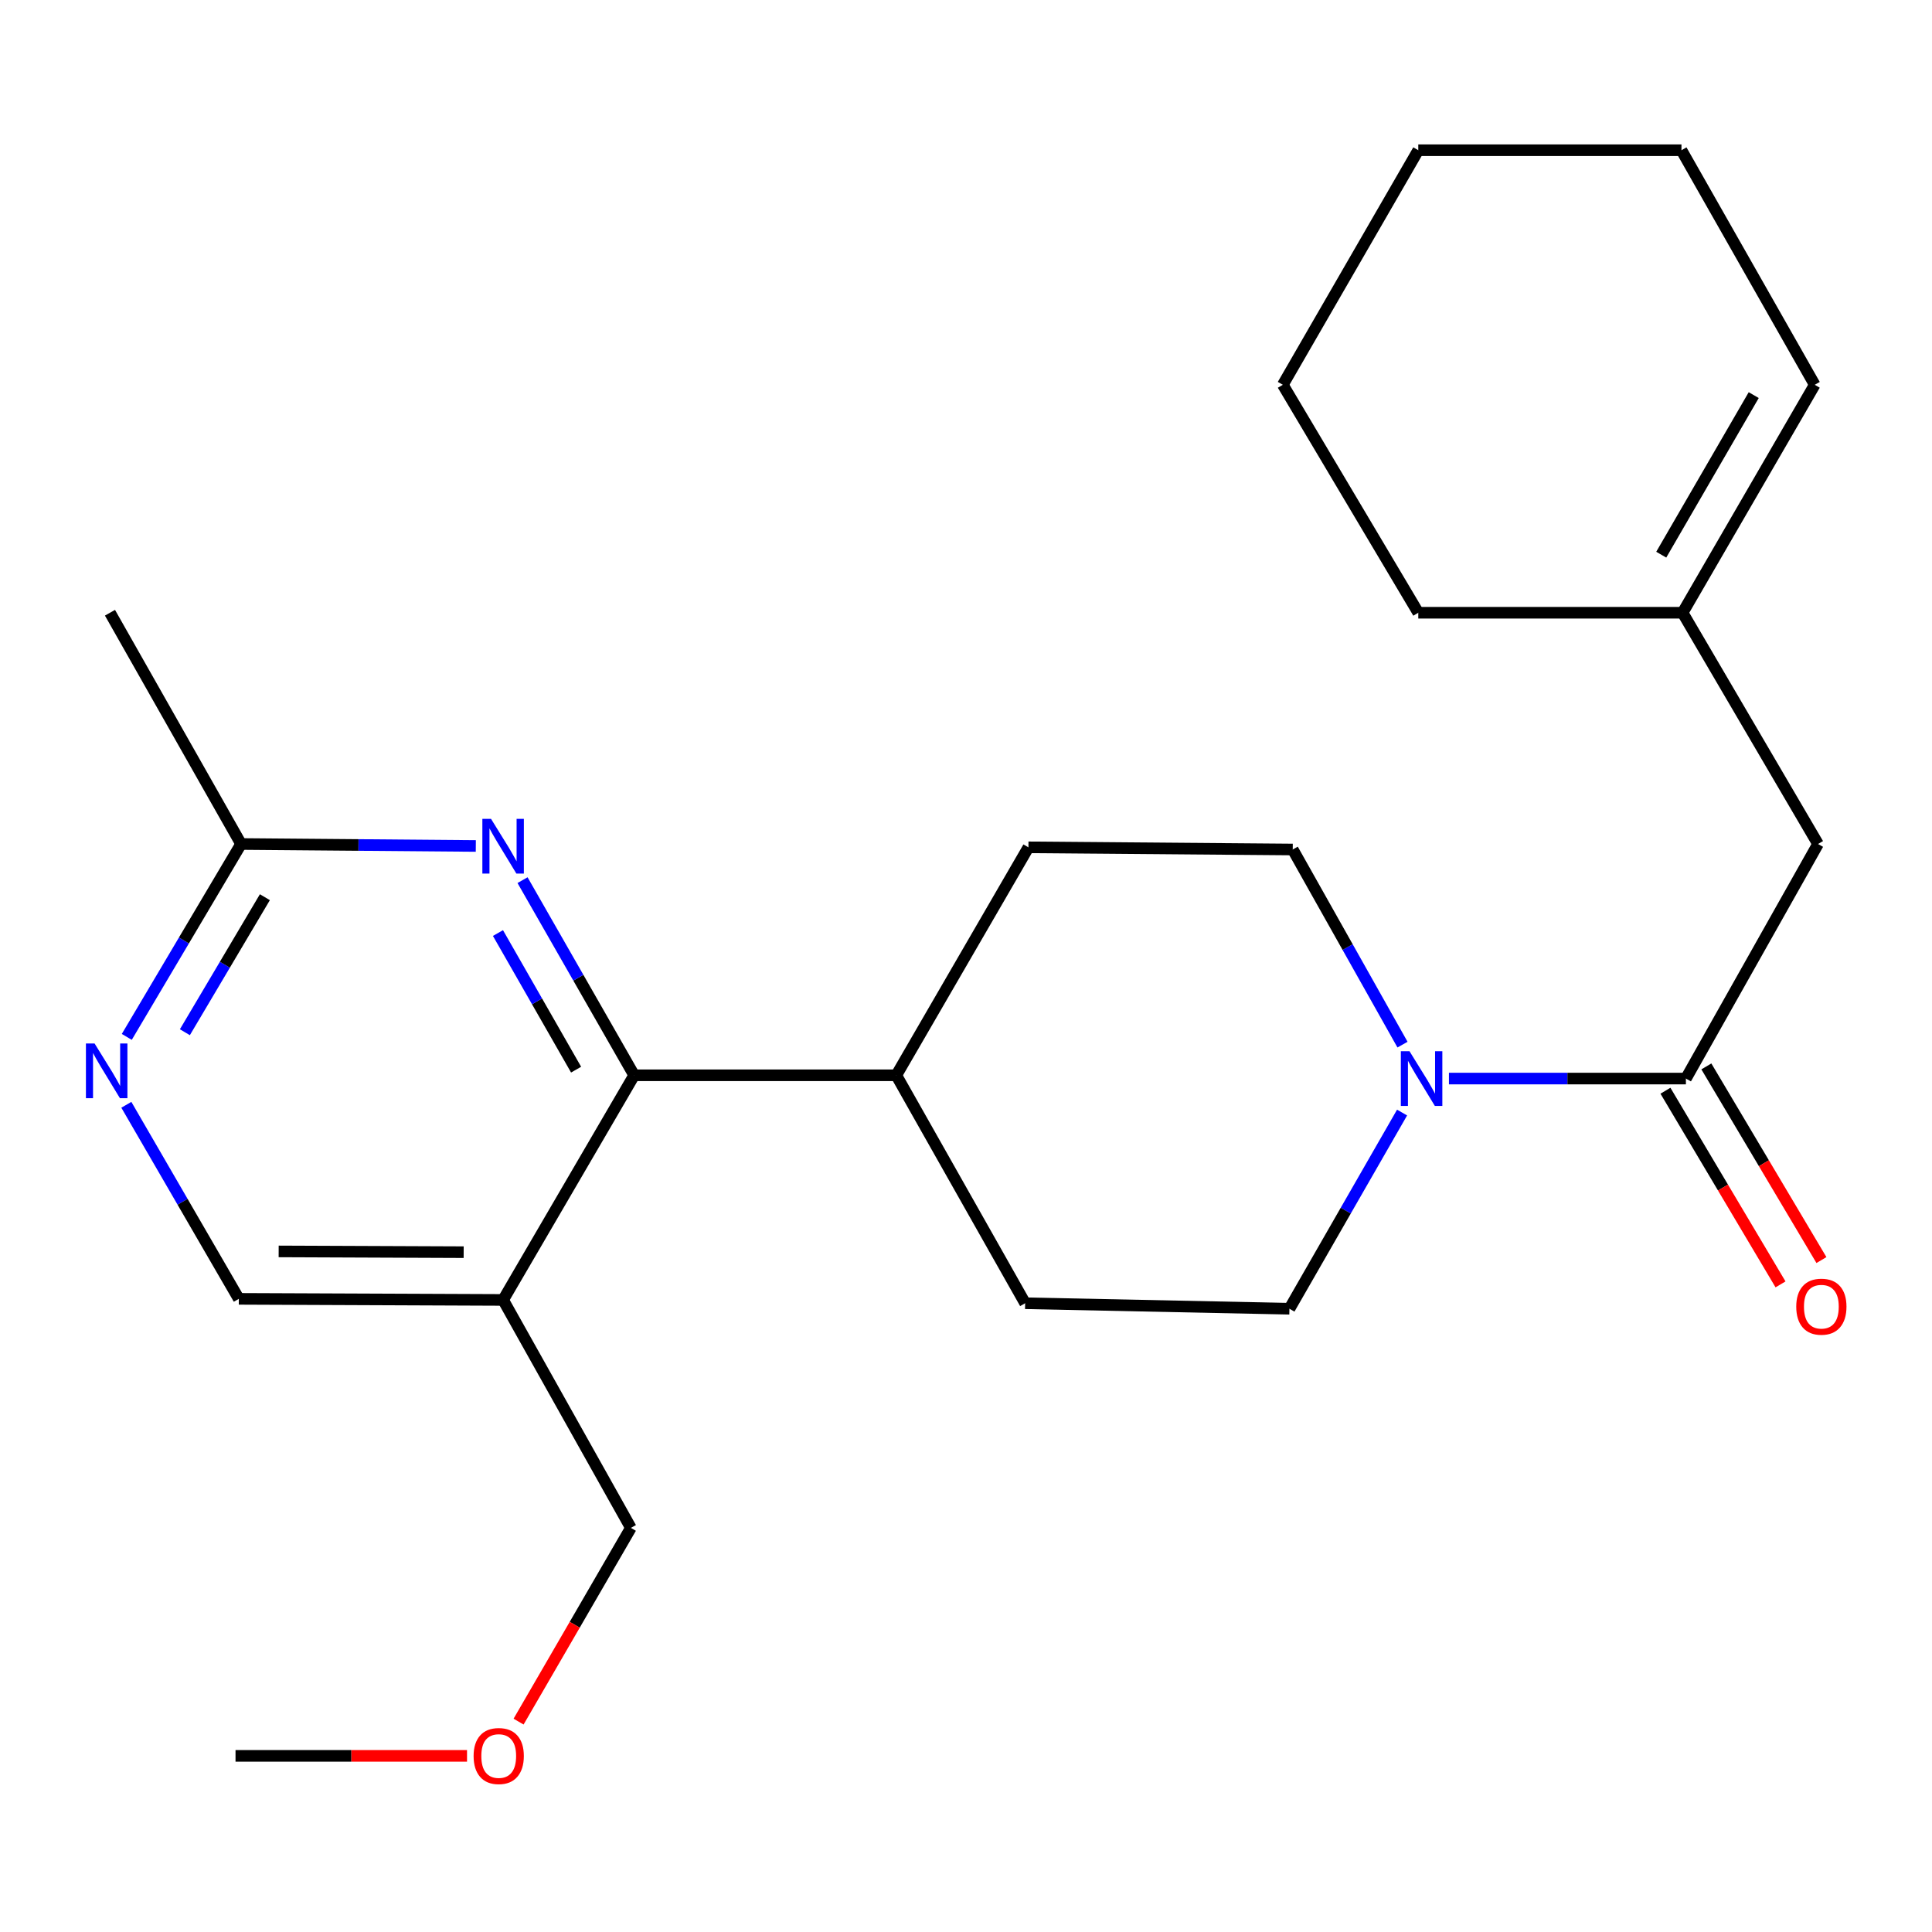 <?xml version='1.0' encoding='iso-8859-1'?>
<svg version='1.1' baseProfile='full'
              xmlns='http://www.w3.org/2000/svg'
                      xmlns:rdkit='http://www.rdkit.org/xml'
                      xmlns:xlink='http://www.w3.org/1999/xlink'
                  xml:space='preserve'
width='1000px' height='1000px' viewBox='0 0 1000 1000'>
<!-- END OF HEADER -->
<rect style='opacity:1.0;fill:#FFFFFF;stroke:none' width='1000' height='1000' x='0' y='0'> </rect>
<path class='bond-0' d='M 749.973,558.263 L 811.296,558.263' style='fill:none;fill-rule:evenodd;stroke:#0000FF;stroke-width:6px;stroke-linecap:butt;stroke-linejoin:miter;stroke-opacity:1' />
<path class='bond-0' d='M 811.296,558.263 L 872.62,558.263' style='fill:none;fill-rule:evenodd;stroke:#000000;stroke-width:6px;stroke-linecap:butt;stroke-linejoin:miter;stroke-opacity:1' />
<path class='bond-10' d='M 725.934,540.702 L 697.527,490.201' style='fill:none;fill-rule:evenodd;stroke:#0000FF;stroke-width:6px;stroke-linecap:butt;stroke-linejoin:miter;stroke-opacity:1' />
<path class='bond-10' d='M 697.527,490.201 L 669.12,439.7' style='fill:none;fill-rule:evenodd;stroke:#000000;stroke-width:6px;stroke-linecap:butt;stroke-linejoin:miter;stroke-opacity:1' />
<path class='bond-11' d='M 725.711,575.857 L 696.56,626.629' style='fill:none;fill-rule:evenodd;stroke:#0000FF;stroke-width:6px;stroke-linecap:butt;stroke-linejoin:miter;stroke-opacity:1' />
<path class='bond-11' d='M 696.56,626.629 L 667.409,677.401' style='fill:none;fill-rule:evenodd;stroke:#000000;stroke-width:6px;stroke-linecap:butt;stroke-linejoin:miter;stroke-opacity:1' />
<path class='bond-6' d='M 872.62,558.263 L 941.009,436.853' style='fill:none;fill-rule:evenodd;stroke:#000000;stroke-width:6px;stroke-linecap:butt;stroke-linejoin:miter;stroke-opacity:1' />
<path class='bond-12' d='M 862.031,564.555 L 891.813,614.674' style='fill:none;fill-rule:evenodd;stroke:#000000;stroke-width:6px;stroke-linecap:butt;stroke-linejoin:miter;stroke-opacity:1' />
<path class='bond-12' d='M 891.813,614.674 L 921.596,664.793' style='fill:none;fill-rule:evenodd;stroke:#FF0000;stroke-width:6px;stroke-linecap:butt;stroke-linejoin:miter;stroke-opacity:1' />
<path class='bond-12' d='M 883.209,551.97 L 912.991,602.089' style='fill:none;fill-rule:evenodd;stroke:#000000;stroke-width:6px;stroke-linecap:butt;stroke-linejoin:miter;stroke-opacity:1' />
<path class='bond-12' d='M 912.991,602.089 L 942.774,652.208' style='fill:none;fill-rule:evenodd;stroke:#FF0000;stroke-width:6px;stroke-linecap:butt;stroke-linejoin:miter;stroke-opacity:1' />
<path class='bond-1' d='M 328.238,556.566 L 463.923,556.566' style='fill:none;fill-rule:evenodd;stroke:#000000;stroke-width:6px;stroke-linecap:butt;stroke-linejoin:miter;stroke-opacity:1' />
<path class='bond-2' d='M 328.238,556.566 L 299.351,506.065' style='fill:none;fill-rule:evenodd;stroke:#000000;stroke-width:6px;stroke-linecap:butt;stroke-linejoin:miter;stroke-opacity:1' />
<path class='bond-2' d='M 299.351,506.065 L 270.463,455.564' style='fill:none;fill-rule:evenodd;stroke:#0000FF;stroke-width:6px;stroke-linecap:butt;stroke-linejoin:miter;stroke-opacity:1' />
<path class='bond-2' d='M 298.188,553.648 L 277.967,518.297' style='fill:none;fill-rule:evenodd;stroke:#000000;stroke-width:6px;stroke-linecap:butt;stroke-linejoin:miter;stroke-opacity:1' />
<path class='bond-2' d='M 277.967,518.297 L 257.745,482.946' style='fill:none;fill-rule:evenodd;stroke:#0000FF;stroke-width:6px;stroke-linecap:butt;stroke-linejoin:miter;stroke-opacity:1' />
<path class='bond-3' d='M 328.238,556.566 L 260.41,672.844' style='fill:none;fill-rule:evenodd;stroke:#000000;stroke-width:6px;stroke-linecap:butt;stroke-linejoin:miter;stroke-opacity:1' />
<path class='bond-5' d='M 246.279,437.87 L 185.529,437.362' style='fill:none;fill-rule:evenodd;stroke:#0000FF;stroke-width:6px;stroke-linecap:butt;stroke-linejoin:miter;stroke-opacity:1' />
<path class='bond-5' d='M 185.529,437.362 L 124.78,436.853' style='fill:none;fill-rule:evenodd;stroke:#000000;stroke-width:6px;stroke-linecap:butt;stroke-linejoin:miter;stroke-opacity:1' />
<path class='bond-7' d='M 260.41,672.844 L 123.616,672.282' style='fill:none;fill-rule:evenodd;stroke:#000000;stroke-width:6px;stroke-linecap:butt;stroke-linejoin:miter;stroke-opacity:1' />
<path class='bond-7' d='M 239.992,648.124 L 144.236,647.732' style='fill:none;fill-rule:evenodd;stroke:#000000;stroke-width:6px;stroke-linecap:butt;stroke-linejoin:miter;stroke-opacity:1' />
<path class='bond-16' d='M 260.41,672.844 L 326.541,790.832' style='fill:none;fill-rule:evenodd;stroke:#000000;stroke-width:6px;stroke-linecap:butt;stroke-linejoin:miter;stroke-opacity:1' />
<path class='bond-4' d='M 65.397,571.837 L 94.507,622.06' style='fill:none;fill-rule:evenodd;stroke:#0000FF;stroke-width:6px;stroke-linecap:butt;stroke-linejoin:miter;stroke-opacity:1' />
<path class='bond-4' d='M 94.507,622.06 L 123.616,672.282' style='fill:none;fill-rule:evenodd;stroke:#000000;stroke-width:6px;stroke-linecap:butt;stroke-linejoin:miter;stroke-opacity:1' />
<path class='bond-25' d='M 65.624,536.695 L 95.202,486.774' style='fill:none;fill-rule:evenodd;stroke:#0000FF;stroke-width:6px;stroke-linecap:butt;stroke-linejoin:miter;stroke-opacity:1' />
<path class='bond-25' d='M 95.202,486.774 L 124.78,436.853' style='fill:none;fill-rule:evenodd;stroke:#000000;stroke-width:6px;stroke-linecap:butt;stroke-linejoin:miter;stroke-opacity:1' />
<path class='bond-25' d='M 95.692,534.276 L 116.396,499.331' style='fill:none;fill-rule:evenodd;stroke:#0000FF;stroke-width:6px;stroke-linecap:butt;stroke-linejoin:miter;stroke-opacity:1' />
<path class='bond-25' d='M 116.396,499.331 L 137.101,464.387' style='fill:none;fill-rule:evenodd;stroke:#000000;stroke-width:6px;stroke-linecap:butt;stroke-linejoin:miter;stroke-opacity:1' />
<path class='bond-18' d='M 124.78,436.853 L 56.924,317.154' style='fill:none;fill-rule:evenodd;stroke:#000000;stroke-width:6px;stroke-linecap:butt;stroke-linejoin:miter;stroke-opacity:1' />
<path class='bond-8' d='M 941.009,436.853 L 870.909,317.154' style='fill:none;fill-rule:evenodd;stroke:#000000;stroke-width:6px;stroke-linecap:butt;stroke-linejoin:miter;stroke-opacity:1' />
<path class='bond-15' d='M 870.909,317.154 L 939.299,199.165' style='fill:none;fill-rule:evenodd;stroke:#000000;stroke-width:6px;stroke-linecap:butt;stroke-linejoin:miter;stroke-opacity:1' />
<path class='bond-15' d='M 859.854,287.101 L 907.727,204.509' style='fill:none;fill-rule:evenodd;stroke:#000000;stroke-width:6px;stroke-linecap:butt;stroke-linejoin:miter;stroke-opacity:1' />
<path class='bond-19' d='M 870.909,317.154 L 734.102,317.154' style='fill:none;fill-rule:evenodd;stroke:#000000;stroke-width:6px;stroke-linecap:butt;stroke-linejoin:miter;stroke-opacity:1' />
<path class='bond-9' d='M 463.923,556.566 L 530.616,674.554' style='fill:none;fill-rule:evenodd;stroke:#000000;stroke-width:6px;stroke-linecap:butt;stroke-linejoin:miter;stroke-opacity:1' />
<path class='bond-24' d='M 463.923,556.566 L 532.313,438.577' style='fill:none;fill-rule:evenodd;stroke:#000000;stroke-width:6px;stroke-linecap:butt;stroke-linejoin:miter;stroke-opacity:1' />
<path class='bond-13' d='M 669.12,439.7 L 532.313,438.577' style='fill:none;fill-rule:evenodd;stroke:#000000;stroke-width:6px;stroke-linecap:butt;stroke-linejoin:miter;stroke-opacity:1' />
<path class='bond-14' d='M 667.409,677.401 L 530.616,674.554' style='fill:none;fill-rule:evenodd;stroke:#000000;stroke-width:6px;stroke-linecap:butt;stroke-linejoin:miter;stroke-opacity:1' />
<path class='bond-20' d='M 939.299,199.165 L 870.32,77.755' style='fill:none;fill-rule:evenodd;stroke:#000000;stroke-width:6px;stroke-linecap:butt;stroke-linejoin:miter;stroke-opacity:1' />
<path class='bond-17' d='M 326.541,790.832 L 297.478,840.968' style='fill:none;fill-rule:evenodd;stroke:#000000;stroke-width:6px;stroke-linecap:butt;stroke-linejoin:miter;stroke-opacity:1' />
<path class='bond-17' d='M 297.478,840.968 L 268.415,891.104' style='fill:none;fill-rule:evenodd;stroke:#FF0000;stroke-width:6px;stroke-linecap:butt;stroke-linejoin:miter;stroke-opacity:1' />
<path class='bond-21' d='M 241.732,908.834 L 181.819,908.834' style='fill:none;fill-rule:evenodd;stroke:#FF0000;stroke-width:6px;stroke-linecap:butt;stroke-linejoin:miter;stroke-opacity:1' />
<path class='bond-21' d='M 181.819,908.834 L 121.906,908.834' style='fill:none;fill-rule:evenodd;stroke:#000000;stroke-width:6px;stroke-linecap:butt;stroke-linejoin:miter;stroke-opacity:1' />
<path class='bond-22' d='M 734.102,317.154 L 663.987,199.165' style='fill:none;fill-rule:evenodd;stroke:#000000;stroke-width:6px;stroke-linecap:butt;stroke-linejoin:miter;stroke-opacity:1' />
<path class='bond-26' d='M 870.32,77.755 L 734.102,77.755' style='fill:none;fill-rule:evenodd;stroke:#000000;stroke-width:6px;stroke-linecap:butt;stroke-linejoin:miter;stroke-opacity:1' />
<path class='bond-23' d='M 663.987,199.165 L 734.102,77.755' style='fill:none;fill-rule:evenodd;stroke:#000000;stroke-width:6px;stroke-linecap:butt;stroke-linejoin:miter;stroke-opacity:1' />
<path  class='atom-0' d='M 729.553 544.103
L 738.833 559.103
Q 739.753 560.583, 741.233 563.263
Q 742.713 565.943, 742.793 566.103
L 742.793 544.103
L 746.553 544.103
L 746.553 572.423
L 742.673 572.423
L 732.713 556.023
Q 731.553 554.103, 730.313 551.903
Q 729.113 549.703, 728.753 549.023
L 728.753 572.423
L 725.073 572.423
L 725.073 544.103
L 729.553 544.103
' fill='#0000FF'/>
<path  class='atom-3' d='M 254.15 423.829
L 263.43 438.829
Q 264.35 440.309, 265.83 442.989
Q 267.31 445.669, 267.39 445.829
L 267.39 423.829
L 271.15 423.829
L 271.15 452.149
L 267.27 452.149
L 257.31 435.749
Q 256.15 433.829, 254.91 431.629
Q 253.71 429.429, 253.35 428.749
L 253.35 452.149
L 249.67 452.149
L 249.67 423.829
L 254.15 423.829
' fill='#0000FF'/>
<path  class='atom-5' d='M 48.953 540.107
L 58.233 555.107
Q 59.153 556.587, 60.633 559.267
Q 62.113 561.947, 62.193 562.107
L 62.193 540.107
L 65.953 540.107
L 65.953 568.427
L 62.073 568.427
L 52.113 552.027
Q 50.953 550.107, 49.713 547.907
Q 48.513 545.707, 48.153 545.027
L 48.153 568.427
L 44.473 568.427
L 44.473 540.107
L 48.953 540.107
' fill='#0000FF'/>
<path  class='atom-13' d='M 929.734 676.331
Q 929.734 669.531, 933.094 665.731
Q 936.454 661.931, 942.734 661.931
Q 949.014 661.931, 952.374 665.731
Q 955.734 669.531, 955.734 676.331
Q 955.734 683.211, 952.334 687.131
Q 948.934 691.011, 942.734 691.011
Q 936.494 691.011, 933.094 687.131
Q 929.734 683.251, 929.734 676.331
M 942.734 687.811
Q 947.054 687.811, 949.374 684.931
Q 951.734 682.011, 951.734 676.331
Q 951.734 670.771, 949.374 667.971
Q 947.054 665.131, 942.734 665.131
Q 938.414 665.131, 936.054 667.931
Q 933.734 670.731, 933.734 676.331
Q 933.734 682.051, 936.054 684.931
Q 938.414 687.811, 942.734 687.811
' fill='#FF0000'/>
<path  class='atom-18' d='M 245.138 908.914
Q 245.138 902.114, 248.498 898.314
Q 251.858 894.514, 258.138 894.514
Q 264.418 894.514, 267.778 898.314
Q 271.138 902.114, 271.138 908.914
Q 271.138 915.794, 267.738 919.714
Q 264.338 923.594, 258.138 923.594
Q 251.898 923.594, 248.498 919.714
Q 245.138 915.834, 245.138 908.914
M 258.138 920.394
Q 262.458 920.394, 264.778 917.514
Q 267.138 914.594, 267.138 908.914
Q 267.138 903.354, 264.778 900.554
Q 262.458 897.714, 258.138 897.714
Q 253.818 897.714, 251.458 900.514
Q 249.138 903.314, 249.138 908.914
Q 249.138 914.634, 251.458 917.514
Q 253.818 920.394, 258.138 920.394
' fill='#FF0000'/>
</svg>

